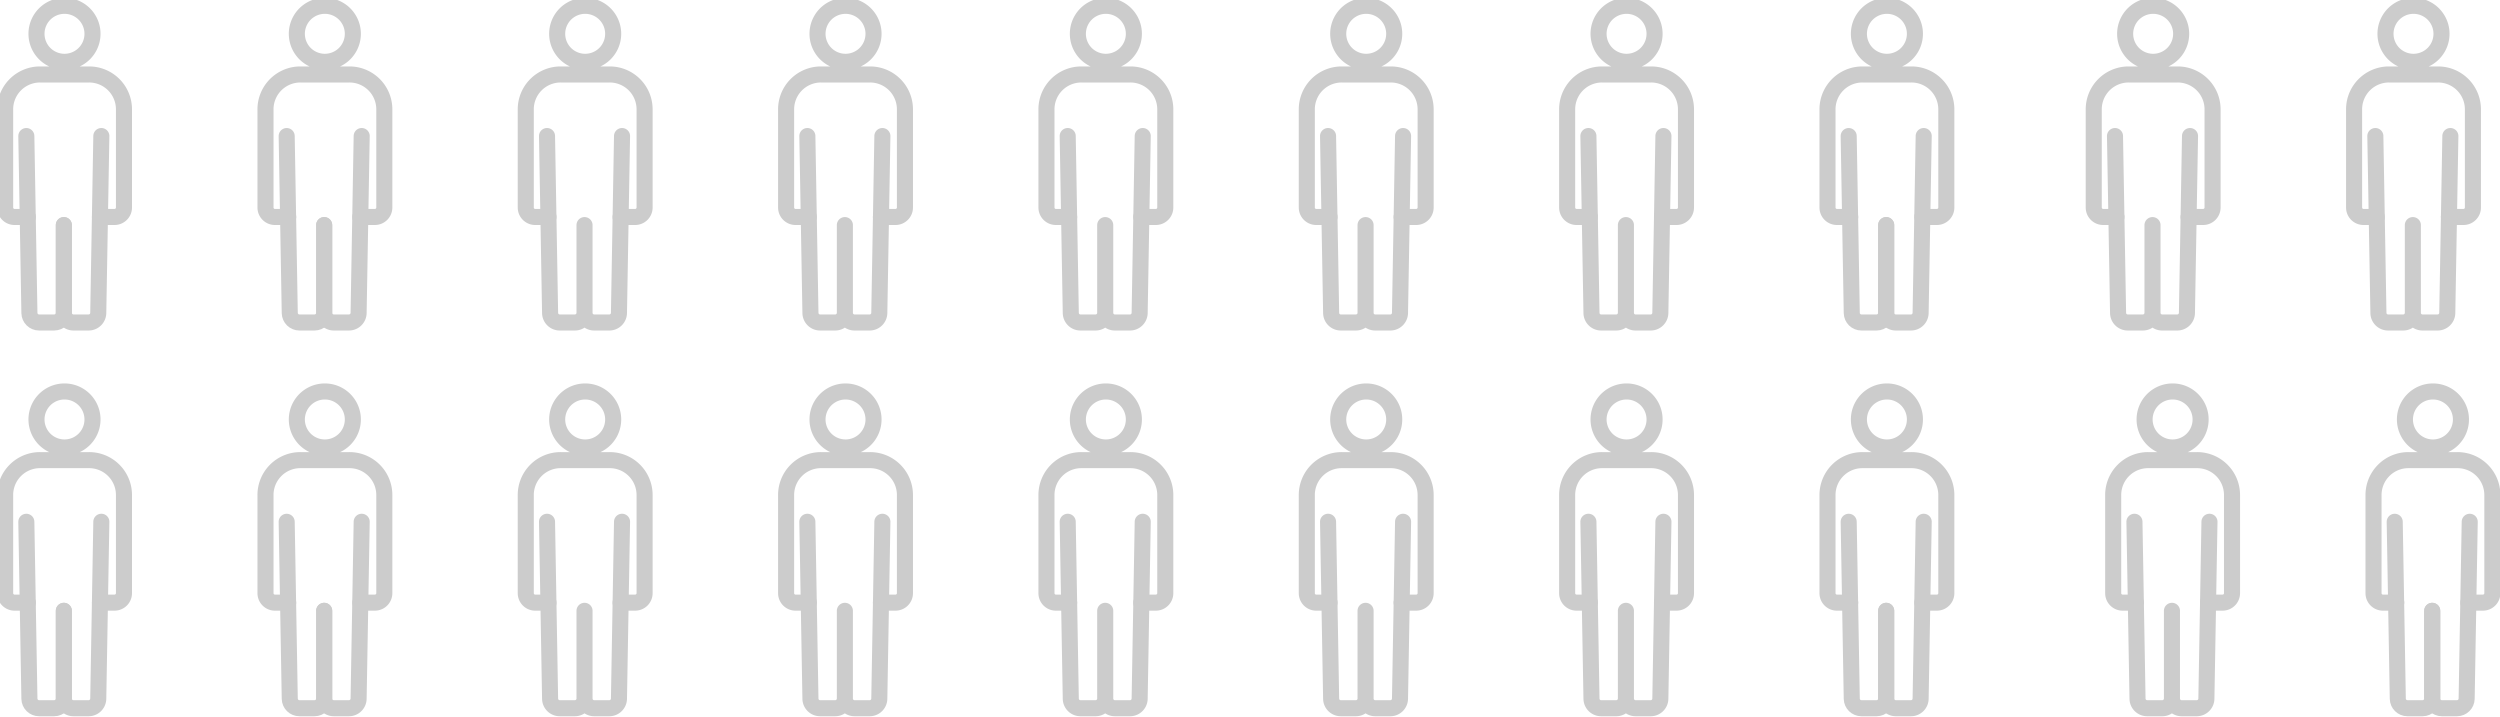 <svg width="467" height="134" viewBox="0 0 467 134" fill="none" xmlns="http://www.w3.org/2000/svg"><g clip-path="url(#clip0_2555_39529)" stroke="#CCC" stroke-width="3" stroke-linecap="round" stroke-linejoin="round"><path d="M5.2 40.53H2.724A1.764 1.764 0 01.96 38.766V20.428a6.514 6.514 0 016.517-6.517h9.163a6.514 6.514 0 016.517 6.517v18.338c0 .968-.784 1.764-1.764 1.764h-2.72m-6.626-28.984a5.23 5.23 0 100-10.461 5.23 5.23 0 000 10.462z"/><path d="M11.925 42.049v16.39c0 .993-.809 1.801-1.8 1.801h-2.83c-.98 0-1.777-.784-1.801-1.764l-.576-33.063"/><path d="M11.924 42.049v16.39c0 .993.808 1.801 1.8 1.801h2.83c.98 0 1.777-.784 1.801-1.764l.576-33.063M53.832 40.53h-2.474a1.764 1.764 0 01-1.764-1.764V20.428a6.514 6.514 0 016.517-6.517h9.163a6.514 6.514 0 016.517 6.517v18.338c0 .968-.784 1.764-1.764 1.764h-2.72M60.68 11.546a5.23 5.23 0 100-10.461 5.23 5.23 0 000 10.462z"/><path d="M60.558 42.049v16.39c0 .993-.809 1.801-1.801 1.801h-2.83c-.98 0-1.776-.784-1.8-1.764l-.576-33.063"/><path d="M60.557 42.049v16.39c0 .993.808 1.801 1.8 1.801h2.83c.98 0 1.776-.784 1.8-1.764l.577-33.063m34.887 15.117h-2.474a1.764 1.764 0 01-1.764-1.764V20.428a6.514 6.514 0 016.517-6.517h9.163a6.514 6.514 0 016.517 6.517v18.338c0 .968-.784 1.764-1.764 1.764h-2.72m-6.615-28.984a5.23 5.23 0 100-10.461 5.23 5.23 0 000 10.462z"/><path d="M109.189 42.049v16.39c0 .993-.809 1.801-1.801 1.801h-2.83c-.98 0-1.776-.784-1.801-1.764l-.575-33.063m7.007 16.636v16.39c0 .993.809 1.801 1.801 1.801h2.83c.98 0 1.776-.784 1.801-1.764l.575-33.063m34.888 15.117h-2.474a1.764 1.764 0 01-1.764-1.764V20.428a6.514 6.514 0 016.517-6.517h9.163a6.514 6.514 0 016.517 6.517v18.338c0 .968-.784 1.764-1.764 1.764h-2.72m-6.615-28.984a5.23 5.23 0 005.23-5.23 5.23 5.23 0 10-10.461 0 5.23 5.23 0 005.231 5.23z"/><path d="M157.821 42.049v16.39c0 .993-.808 1.801-1.8 1.801h-2.83c-.98 0-1.776-.784-1.801-1.764l-.576-33.063m7.008 16.636v16.39c0 .993.809 1.801 1.801 1.801h2.83c.98 0 1.776-.784 1.801-1.764l.575-33.063m34.888 15.117h-2.474a1.764 1.764 0 01-1.764-1.764V20.428a6.514 6.514 0 016.517-6.517h9.163a6.514 6.514 0 016.517 6.517v18.338c0 .968-.784 1.764-1.764 1.764h-2.72m-6.616-28.984a5.23 5.23 0 100-10.461 5.23 5.23 0 000 10.462z"/><path d="M206.454 42.049v16.39c0 .993-.808 1.801-1.8 1.801h-2.83c-.98 0-1.776-.784-1.801-1.764l-.576-33.063m7.008 16.636v16.39c0 .993.809 1.801 1.801 1.801h2.83c.98 0 1.776-.784 1.8-1.764l.576-33.063M248.35 40.53h-2.475a1.765 1.765 0 01-1.764-1.764V20.428a6.514 6.514 0 016.517-6.517h9.163a6.514 6.514 0 016.517 6.517v18.338c0 .968-.784 1.764-1.764 1.764h-2.719m-6.616-28.984a5.23 5.23 0 100-10.461 5.23 5.23 0 000 10.462z"/><path d="M255.087 42.049v16.39c0 .993-.808 1.801-1.801 1.801h-2.829c-.98 0-1.777-.784-1.801-1.764l-.576-33.063m7.008 16.636v16.39c0 .993.808 1.801 1.801 1.801h2.829c.98 0 1.777-.784 1.801-1.764l.576-33.063m34.888 15.117h-2.475a1.764 1.764 0 01-1.764-1.764V20.428a6.514 6.514 0 016.517-6.517h9.163a6.514 6.514 0 016.517 6.517v18.338c0 .968-.784 1.764-1.764 1.764h-2.719m-6.616-28.984a5.23 5.23 0 100-10.461 5.23 5.23 0 000 10.462z"/><path d="M303.72 42.049v16.39c0 .993-.809 1.801-1.801 1.801h-2.83c-.98 0-1.776-.784-1.8-1.764l-.576-33.063m7.008 16.636v16.39c0 .993.808 1.801 1.8 1.801h2.83c.98 0 1.776-.784 1.801-1.764l.576-33.063m34.887 15.117h-2.474a1.764 1.764 0 01-1.764-1.764V20.428a6.514 6.514 0 016.517-6.517h9.163a6.514 6.514 0 016.517 6.517v18.338c0 .968-.784 1.764-1.764 1.764h-2.72m-6.615-28.984a5.23 5.23 0 100-10.461 5.23 5.23 0 000 10.462z"/><path d="M352.341 42.049v16.39c0 .993-.809 1.801-1.801 1.801h-2.83c-.98 0-1.776-.784-1.8-1.764l-.576-33.063"/><path d="M352.34 42.049v16.39c0 .993.808 1.801 1.801 1.801h2.829c.98 0 1.777-.784 1.801-1.764l.576-33.063M395.35 40.53h-2.475a1.765 1.765 0 01-1.764-1.764V20.428a6.514 6.514 0 016.517-6.517h9.163a6.514 6.514 0 016.517 6.517v18.338c0 .968-.784 1.764-1.764 1.764h-2.719m-6.616-28.984a5.23 5.23 0 100-10.461 5.23 5.23 0 000 10.462z"/><path d="M402.087 42.049v16.39c0 .993-.808 1.801-1.801 1.801h-2.829c-.98 0-1.777-.784-1.801-1.764l-.576-33.063m7.008 16.636v16.39c0 .993.808 1.801 1.801 1.801h2.829c.98 0 1.777-.784 1.801-1.764l.576-33.063m34.888 15.117h-2.475a1.764 1.764 0 01-1.764-1.764V20.428a6.514 6.514 0 016.517-6.517h9.163a6.514 6.514 0 016.517 6.517v18.338c0 .968-.784 1.764-1.764 1.764h-2.719m-6.616-28.984a5.23 5.23 0 100-10.461 5.23 5.23 0 000 10.462z"/><path d="M450.72 42.049v16.39c0 .993-.809 1.801-1.801 1.801h-2.83c-.98 0-1.776-.784-1.8-1.764l-.576-33.063m7.008 16.636v16.39c0 .993.808 1.801 1.8 1.801h2.83c.98 0 1.776-.784 1.801-1.764l.576-33.063M5.2 112.572H2.724a1.764 1.764 0 01-1.764-1.764V92.47a6.514 6.514 0 016.517-6.517h9.163a6.514 6.514 0 016.517 6.517v18.338c0 .968-.784 1.764-1.764 1.764h-2.72m-6.626-28.983a5.23 5.23 0 100-10.462 5.23 5.23 0 000 10.462z"/><path d="M11.925 114.103v16.391c0 .992-.809 1.801-1.8 1.801h-2.83c-.98 0-1.777-.784-1.801-1.764l-.576-33.063"/><path d="M11.924 114.103v16.391c0 .992.808 1.801 1.8 1.801h2.83c.98 0 1.777-.784 1.801-1.764l.576-33.063m34.901 15.104h-2.474a1.764 1.764 0 01-1.764-1.764V92.47a6.514 6.514 0 016.517-6.517h9.163a6.514 6.514 0 016.517 6.517v18.338c0 .968-.784 1.764-1.764 1.764h-2.72M60.68 83.589a5.23 5.23 0 100-10.462 5.23 5.23 0 000 10.462z"/><path d="M60.558 114.103v16.391c0 .992-.809 1.801-1.801 1.801h-2.83c-.98 0-1.776-.784-1.8-1.764l-.576-33.063"/><path d="M60.557 114.103v16.391c0 .992.808 1.801 1.8 1.801h2.83c.98 0 1.776-.784 1.8-1.764l.577-33.063m34.887 15.104h-2.474a1.764 1.764 0 01-1.764-1.764V92.47a6.514 6.514 0 016.517-6.517h9.163a6.514 6.514 0 016.517 6.517v18.338c0 .968-.784 1.764-1.764 1.764h-2.72m-6.615-28.983a5.23 5.23 0 100-10.462 5.23 5.23 0 000 10.462z"/><path d="M109.189 114.103v16.391c0 .992-.809 1.801-1.801 1.801h-2.83c-.98 0-1.776-.784-1.801-1.764l-.575-33.063m7.007 16.635v16.391c0 .992.809 1.801 1.801 1.801h2.83c.98 0 1.776-.784 1.801-1.764l.575-33.063m34.888 15.104h-2.474a1.764 1.764 0 01-1.764-1.764V92.47a6.514 6.514 0 016.517-6.517h9.163a6.514 6.514 0 016.517 6.517v18.338c0 .968-.784 1.764-1.764 1.764h-2.72m-6.615-28.983a5.23 5.23 0 005.23-5.231 5.23 5.23 0 10-10.461 0 5.23 5.23 0 005.231 5.23z"/><path d="M157.821 114.103v16.391c0 .992-.808 1.801-1.8 1.801h-2.83c-.98 0-1.776-.784-1.801-1.764l-.576-33.063m7.008 16.635v16.391c0 .992.809 1.801 1.801 1.801h2.83c.98 0 1.776-.784 1.801-1.764l.575-33.063m34.888 15.104h-2.474a1.764 1.764 0 01-1.764-1.764V92.47a6.514 6.514 0 016.517-6.517h9.163a6.514 6.514 0 016.517 6.517v18.338c0 .968-.784 1.764-1.764 1.764h-2.72m-6.616-28.983a5.23 5.23 0 100-10.462 5.23 5.23 0 000 10.462z"/><path d="M206.454 114.103v16.391c0 .992-.808 1.801-1.8 1.801h-2.83c-.98 0-1.776-.784-1.801-1.764l-.576-33.063m7.008 16.635v16.391c0 .992.809 1.801 1.801 1.801h2.83c.98 0 1.776-.784 1.8-1.764l.576-33.063m34.888 15.104h-2.475a1.765 1.765 0 01-1.764-1.764V92.47a6.514 6.514 0 016.517-6.517h9.163a6.514 6.514 0 016.517 6.517v18.338c0 .968-.784 1.764-1.764 1.764h-2.719m-6.616-28.983a5.23 5.23 0 100-10.462 5.23 5.23 0 000 10.462z"/><path d="M255.087 114.103v16.391c0 .992-.808 1.801-1.801 1.801h-2.829c-.98 0-1.777-.784-1.801-1.764l-.576-33.063m7.008 16.635v16.391c0 .992.808 1.801 1.801 1.801h2.829c.98 0 1.777-.784 1.801-1.764l.576-33.063m34.888 15.104h-2.475a1.764 1.764 0 01-1.764-1.764V92.47a6.514 6.514 0 016.517-6.517h9.163a6.514 6.514 0 016.517 6.517v18.338c0 .968-.784 1.764-1.764 1.764h-2.719m-6.616-28.983a5.23 5.23 0 100-10.462 5.23 5.23 0 000 10.462z"/><path d="M303.72 114.103v16.391c0 .992-.809 1.801-1.801 1.801h-2.83c-.98 0-1.776-.784-1.8-1.764l-.576-33.063m7.008 16.635v16.391c0 .992.808 1.801 1.8 1.801h2.83c.98 0 1.776-.784 1.801-1.764l.576-33.063m34.887 15.104h-2.474a1.764 1.764 0 01-1.764-1.764V92.47a6.514 6.514 0 016.517-6.517h9.163a6.514 6.514 0 016.517 6.517v18.338c0 .968-.784 1.764-1.764 1.764h-2.72m-6.615-28.983a5.23 5.23 0 100-10.462 5.23 5.23 0 000 10.462z"/><path d="M352.341 114.103v16.391c0 .992-.809 1.801-1.801 1.801h-2.83c-.98 0-1.776-.784-1.8-1.764l-.576-33.063"/><path d="M352.34 114.103v16.391c0 .992.808 1.801 1.801 1.801h2.829c.98 0 1.777-.784 1.801-1.764l.576-33.063m39.636 15.104h-2.475a1.764 1.764 0 01-1.764-1.764V92.47a6.514 6.514 0 016.517-6.517h9.163a6.514 6.514 0 016.517 6.517v18.338c0 .968-.784 1.764-1.764 1.764h-2.719m-6.616-28.983a5.23 5.23 0 100-10.462 5.23 5.23 0 000 10.462z"/><path d="M405.72 114.103v16.391c0 .992-.809 1.801-1.801 1.801h-2.83c-.98 0-1.776-.784-1.8-1.764l-.576-33.063m7.008 16.635v16.391c0 .992.808 1.801 1.8 1.801h2.83c.98 0 1.776-.784 1.801-1.764l.576-33.063m34.886 15.104h-2.475a1.764 1.764 0 01-1.764-1.764V92.47a6.514 6.514 0 016.517-6.517h9.163a6.514 6.514 0 016.517 6.517v18.338c0 .968-.784 1.764-1.764 1.764h-2.719m-6.616-28.983a5.23 5.23 0 100-10.462 5.23 5.23 0 000 10.462z"/><path d="M454.339 114.103v16.391c0 .992-.808 1.801-1.801 1.801h-2.829c-.98 0-1.777-.784-1.801-1.764l-.576-33.063"/><path d="M454.338 114.103v16.391c0 .992.808 1.801 1.801 1.801h2.829c.98 0 1.777-.784 1.801-1.764l.576-33.063"/></g><defs><clipPath id="clip0_2555_39529"><path fill="#fff" d="M0 0h467v134H0z"/></clipPath></defs></svg>